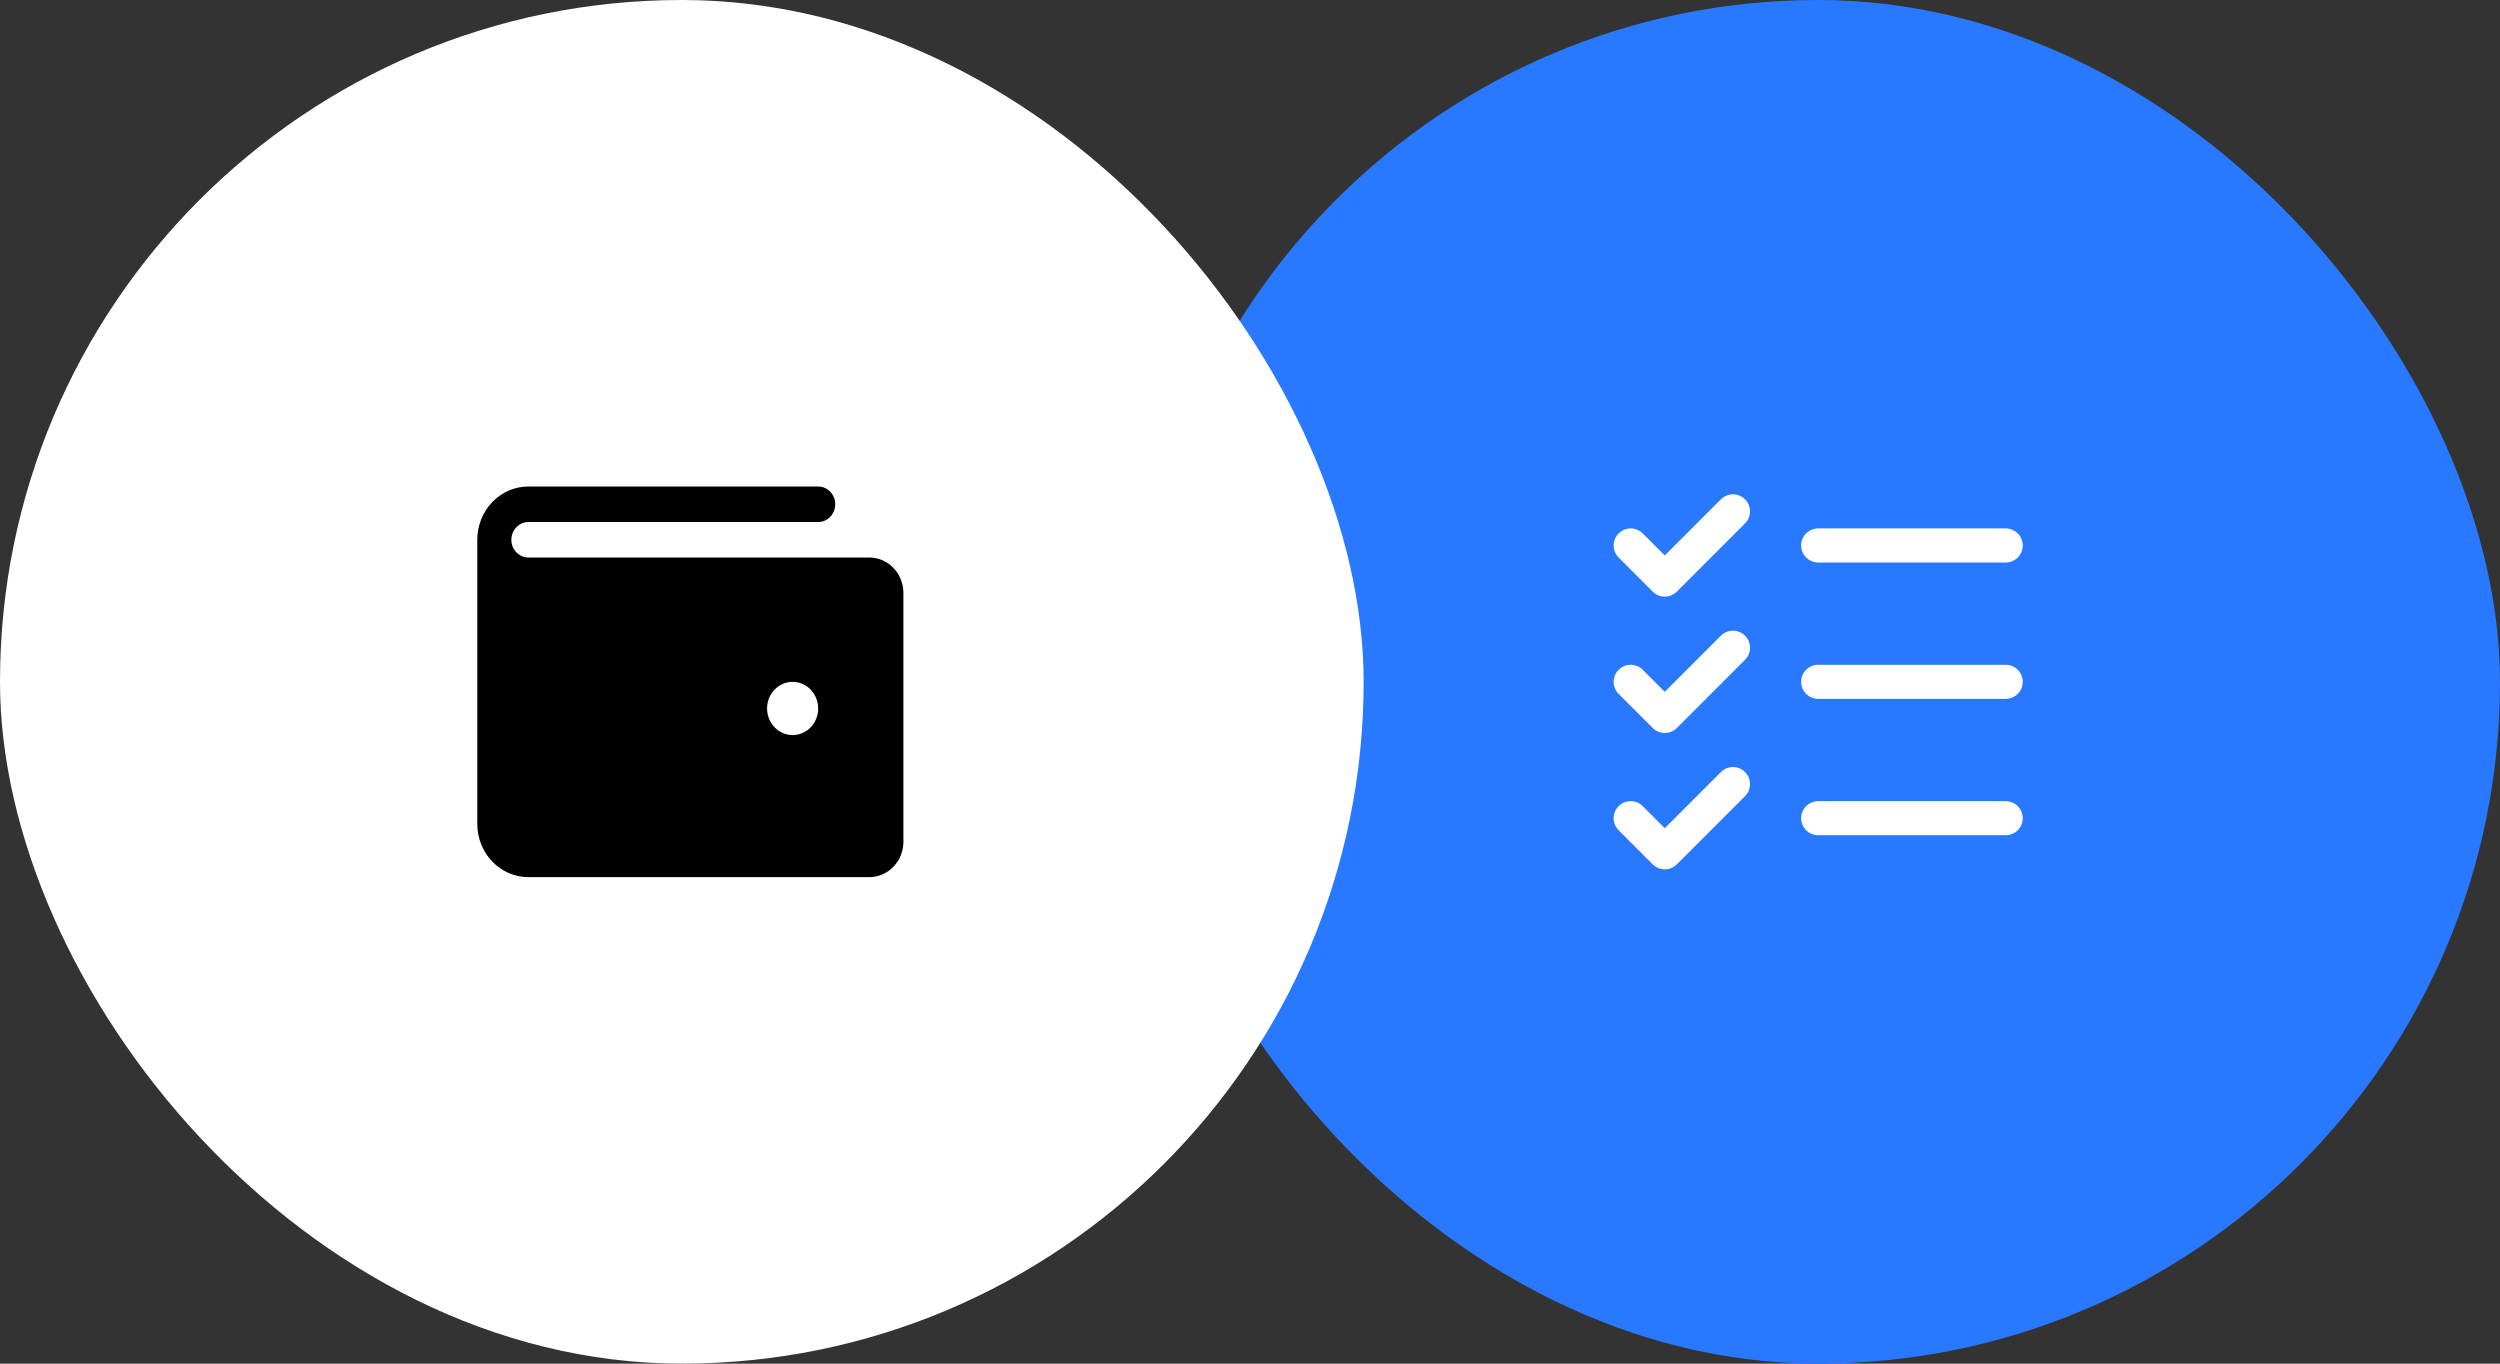 <?xml version="1.0" encoding="UTF-8"?> <svg xmlns="http://www.w3.org/2000/svg" width="110" height="60" viewBox="0 0 110 60" fill="none"><rect x="0" y="0" width="110" height="60" fill="#333333" stroke="none"/> <rect x="50" width="60" height="60" rx="30" fill="#2879FF"></rect> <path d="M89 30C89 30.199 88.921 30.39 88.781 30.531C88.64 30.671 88.449 30.75 88.25 30.75H80C79.802 30.75 79.611 30.671 79.47 30.531C79.329 30.39 79.25 30.199 79.25 30C79.25 29.802 79.329 29.611 79.47 29.47C79.611 29.329 79.802 29.25 80 29.25H88.25C88.449 29.25 88.64 29.329 88.781 29.47C88.921 29.611 89 29.802 89 30ZM80 24.75H88.25C88.449 24.75 88.64 24.671 88.781 24.531C88.921 24.39 89 24.199 89 24C89 23.802 88.921 23.611 88.781 23.47C88.64 23.329 88.449 23.25 88.25 23.25H80C79.802 23.25 79.611 23.329 79.47 23.47C79.329 23.611 79.25 23.802 79.25 24C79.25 24.199 79.329 24.39 79.47 24.531C79.611 24.671 79.802 24.75 80 24.75ZM88.25 35.25H80C79.802 35.25 79.611 35.329 79.47 35.47C79.329 35.611 79.25 35.801 79.25 36C79.25 36.199 79.329 36.39 79.47 36.531C79.611 36.671 79.802 36.75 80 36.75H88.25C88.449 36.75 88.64 36.671 88.781 36.531C88.921 36.39 89 36.199 89 36C89 35.801 88.921 35.611 88.781 35.47C88.64 35.329 88.449 35.25 88.25 35.25ZM75.72 21.97L73.25 24.44L72.281 23.47C72.14 23.329 71.949 23.25 71.75 23.25C71.551 23.25 71.361 23.329 71.22 23.47C71.079 23.61 71 23.801 71 24C71 24.199 71.079 24.39 71.22 24.531L72.72 26.031C72.789 26.101 72.872 26.156 72.963 26.194C73.054 26.232 73.152 26.251 73.25 26.251C73.349 26.251 73.447 26.232 73.538 26.194C73.629 26.156 73.711 26.101 73.781 26.031L76.781 23.031C76.922 22.89 77.001 22.699 77.001 22.5C77.001 22.301 76.922 22.11 76.781 21.97C76.64 21.829 76.449 21.75 76.25 21.75C76.051 21.75 75.861 21.829 75.72 21.97ZM75.72 27.97L73.25 30.44L72.281 29.47C72.14 29.329 71.949 29.25 71.75 29.25C71.551 29.25 71.361 29.329 71.22 29.47C71.079 29.61 71 29.801 71 30C71 30.099 71.019 30.197 71.057 30.288C71.095 30.379 71.15 30.461 71.22 30.531L72.72 32.031C72.789 32.101 72.872 32.156 72.963 32.194C73.054 32.232 73.152 32.251 73.25 32.251C73.349 32.251 73.447 32.232 73.538 32.194C73.629 32.156 73.711 32.101 73.781 32.031L76.781 29.031C76.922 28.89 77.001 28.699 77.001 28.5C77.001 28.301 76.922 28.11 76.781 27.97C76.64 27.829 76.449 27.75 76.25 27.75C76.051 27.75 75.861 27.829 75.72 27.97ZM75.72 33.97L73.25 36.44L72.281 35.47C72.211 35.4 72.129 35.345 72.038 35.307C71.947 35.269 71.849 35.25 71.75 35.25C71.652 35.25 71.554 35.269 71.463 35.307C71.372 35.345 71.29 35.4 71.22 35.47C71.15 35.539 71.095 35.622 71.057 35.713C71.019 35.804 71 35.902 71 36C71 36.099 71.019 36.197 71.057 36.288C71.095 36.379 71.15 36.461 71.22 36.531L72.72 38.031C72.789 38.101 72.872 38.156 72.963 38.194C73.054 38.232 73.152 38.251 73.25 38.251C73.349 38.251 73.447 38.232 73.538 38.194C73.629 38.156 73.711 38.101 73.781 38.031L76.781 35.031C76.922 34.89 77.001 34.699 77.001 34.5C77.001 34.301 76.922 34.111 76.781 33.97C76.64 33.829 76.449 33.75 76.25 33.75C76.051 33.75 75.861 33.829 75.72 33.97Z" fill="white"></path> <rect width="60" height="60" rx="30" fill="white"></rect> <path d="M38.25 24.531H23.25C23.051 24.531 22.86 24.449 22.72 24.302C22.579 24.156 22.5 23.957 22.5 23.75C22.5 23.543 22.579 23.344 22.72 23.198C22.86 23.051 23.051 22.969 23.25 22.969H36C36.199 22.969 36.39 22.886 36.53 22.74C36.671 22.593 36.75 22.395 36.75 22.188C36.75 21.98 36.671 21.782 36.53 21.635C36.39 21.489 36.199 21.406 36 21.406H23.25C22.653 21.406 22.081 21.653 21.659 22.093C21.237 22.532 21 23.128 21 23.75V36.25C21 36.872 21.237 37.468 21.659 37.907C22.081 38.347 22.653 38.594 23.25 38.594H38.25C38.648 38.594 39.029 38.429 39.311 38.136C39.592 37.843 39.75 37.446 39.75 37.031V26.094C39.75 25.679 39.592 25.282 39.311 24.989C39.029 24.696 38.648 24.531 38.25 24.531ZM34.875 32.344C34.653 32.344 34.435 32.275 34.25 32.146C34.065 32.017 33.921 31.834 33.836 31.62C33.751 31.406 33.728 31.171 33.772 30.943C33.815 30.716 33.922 30.507 34.08 30.343C34.237 30.179 34.437 30.068 34.656 30.023C34.874 29.977 35.1 30 35.306 30.089C35.511 30.178 35.687 30.328 35.81 30.521C35.934 30.713 36 30.94 36 31.172C36 31.483 35.882 31.781 35.67 32.001C35.459 32.22 35.173 32.344 34.875 32.344Z" fill="black"></path> </svg> 